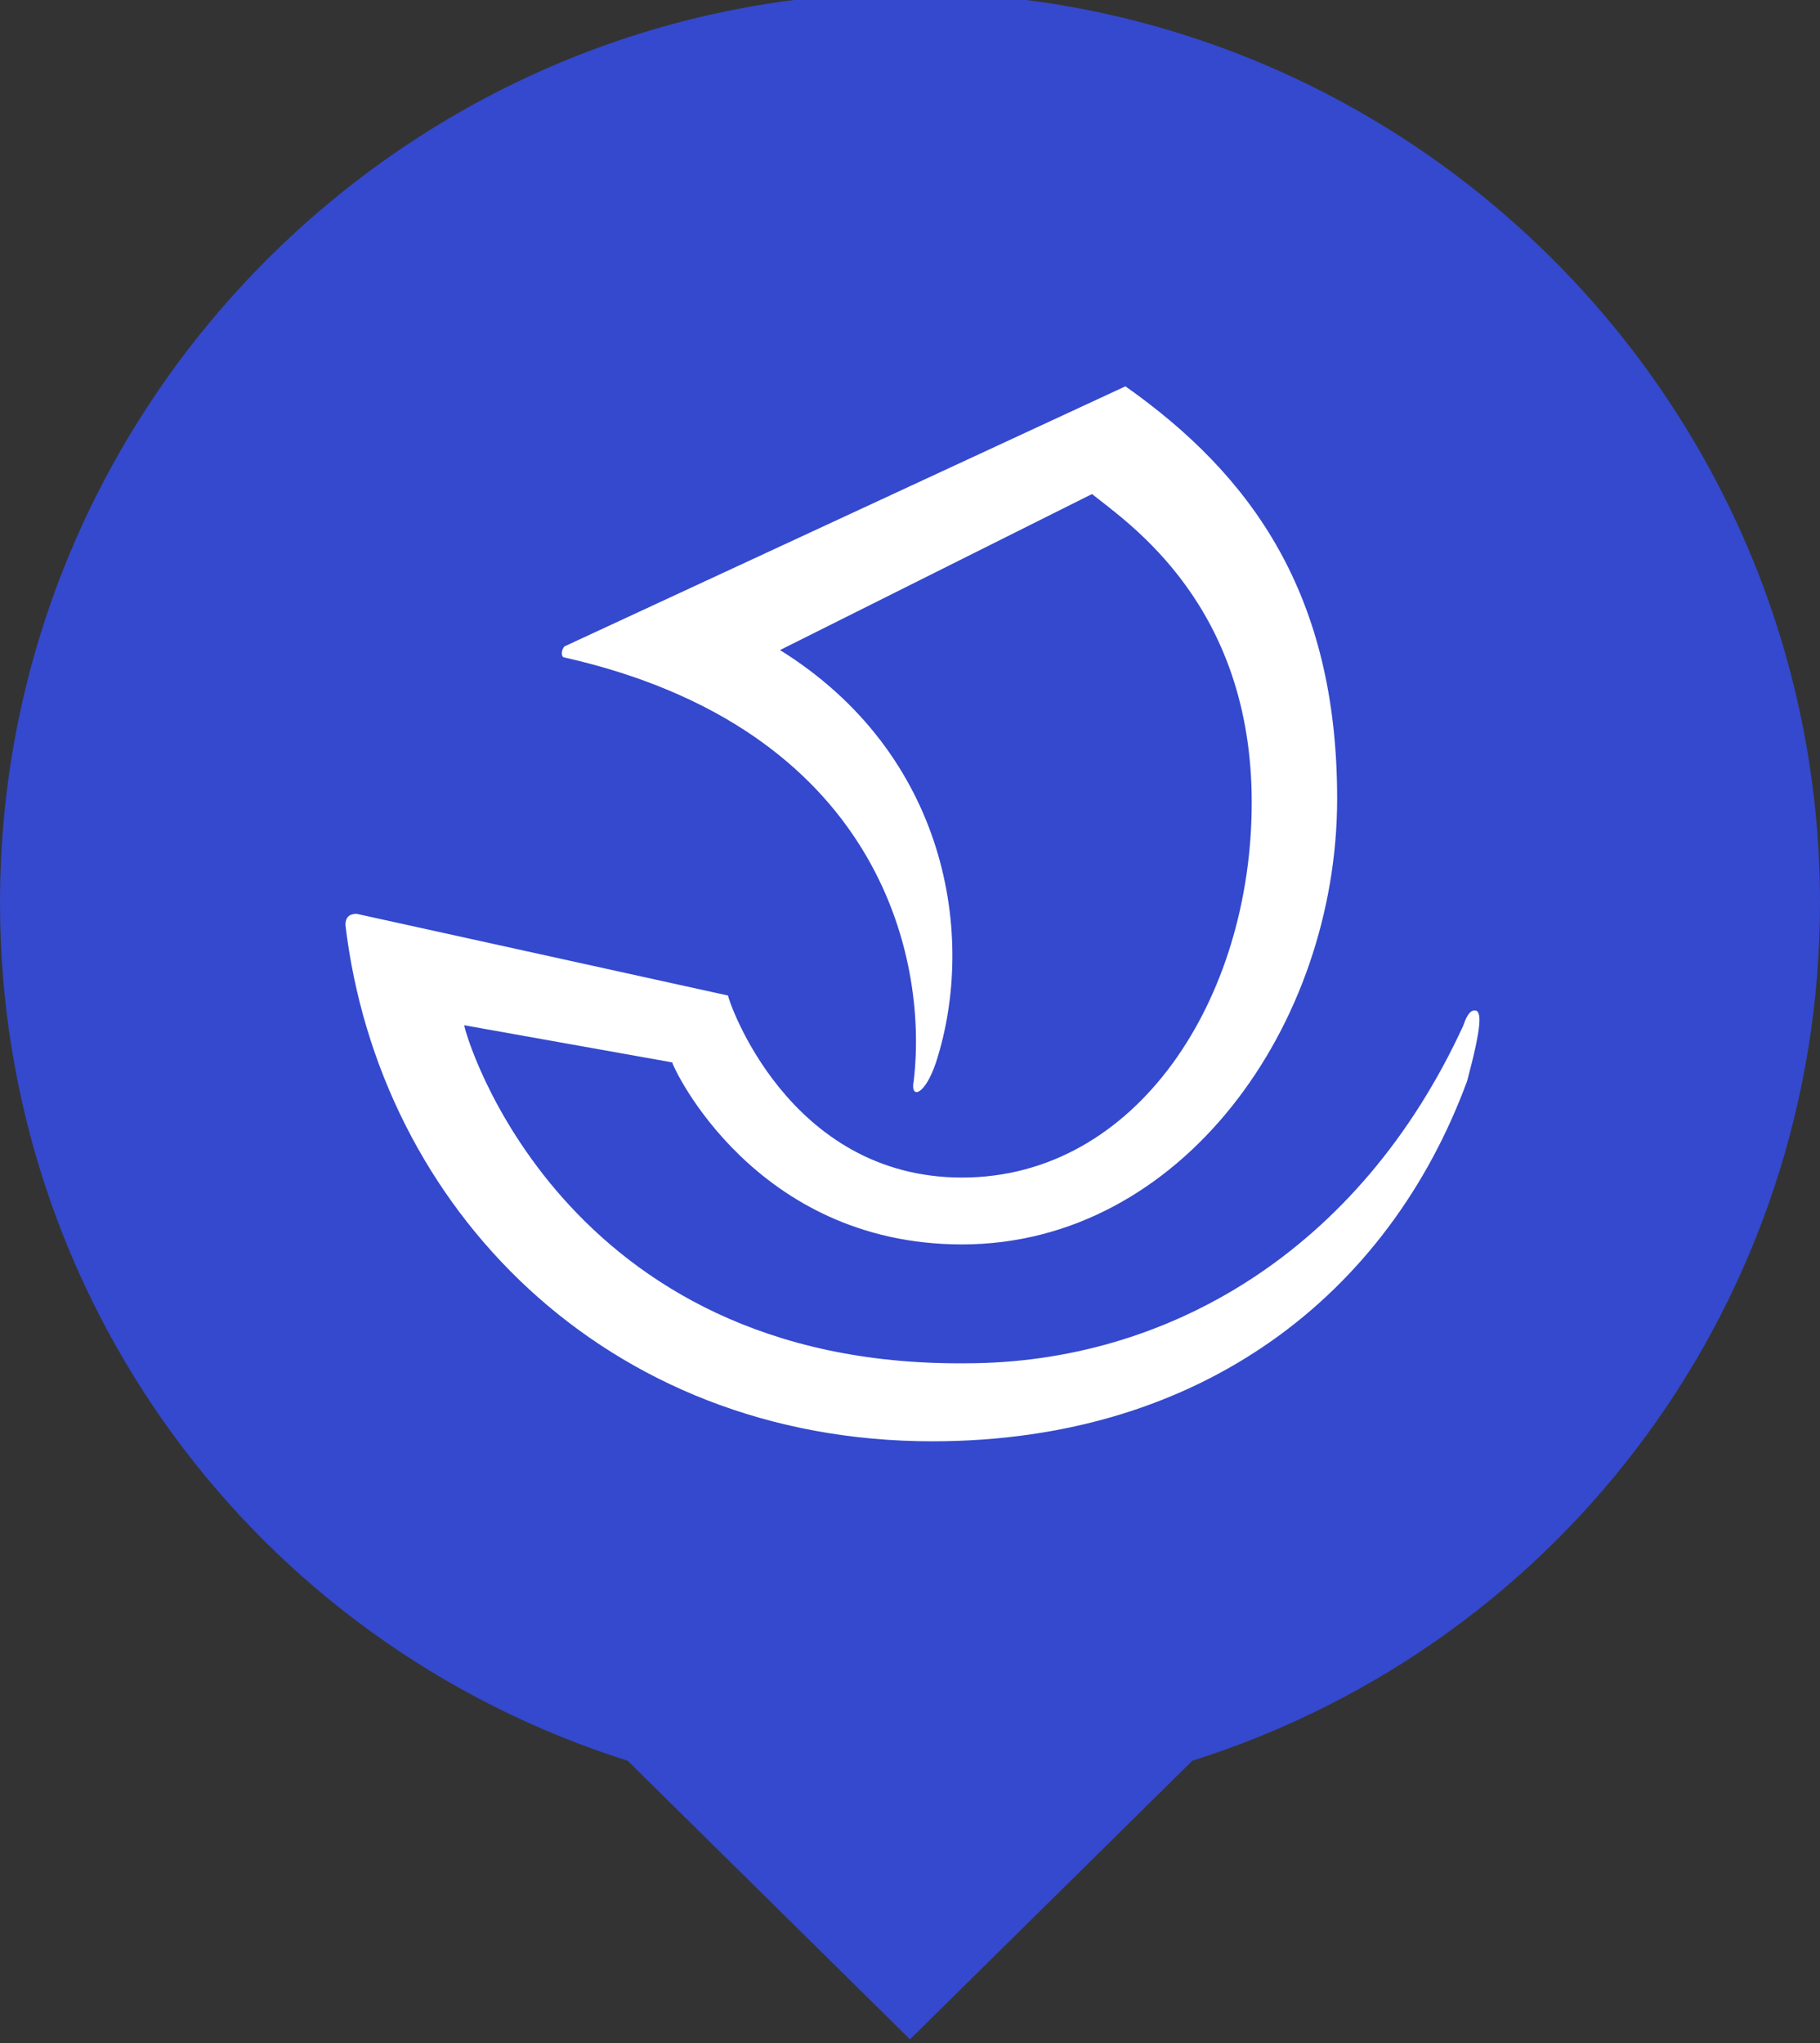 <svg xmlns="http://www.w3.org/2000/svg" viewBox="0 0 49 55"><rect x="0" y="0" width="49" height="55" fill="#333333" stroke="none"/><path d="M49 24.3C49 10.8 38-.2 24.5-.2S0 10.8 0 24.3c0 10.6 6.8 19.9 16.9 23.1l7.6 7.5 7.6-7.5C42.2 44.2 49 34.9 49 24.3z" fill="#3449CD"/><path d="M39.7 27.2c-.1 0-.2.1-.3.4-2.8 6.1-8 9.1-13.4 9.1-10.9.1-13.5-8.9-13.5-9.1l5.6 1c0 .1 2.2 4.9 7.8 4.9 5.9 0 10.1-5.9 10.1-12 0-5.5-2.3-8.7-5.7-11.1l-15.1 7c-.1.1-.1.3 0 .3 8.4 1.9 9.8 8 9.4 11.4-.1.5.3.4.6-.5 1.1-3.4.3-8.3-4.2-11.1l8.4-4.2c1 .8 4.3 3 4.3 8.3 0 5.3-3.1 10.1-7.8 10.1-4.7 0-6.3-4.8-6.3-4.9l-10-2.2c-.2 0-.3.1-.3.3.9 7.6 7 13.9 15.8 13.9 7.3 0 12.3-4 14.4-9.7.4-1.5.4-1.9.2-1.9z" fill="#fff"/></svg>